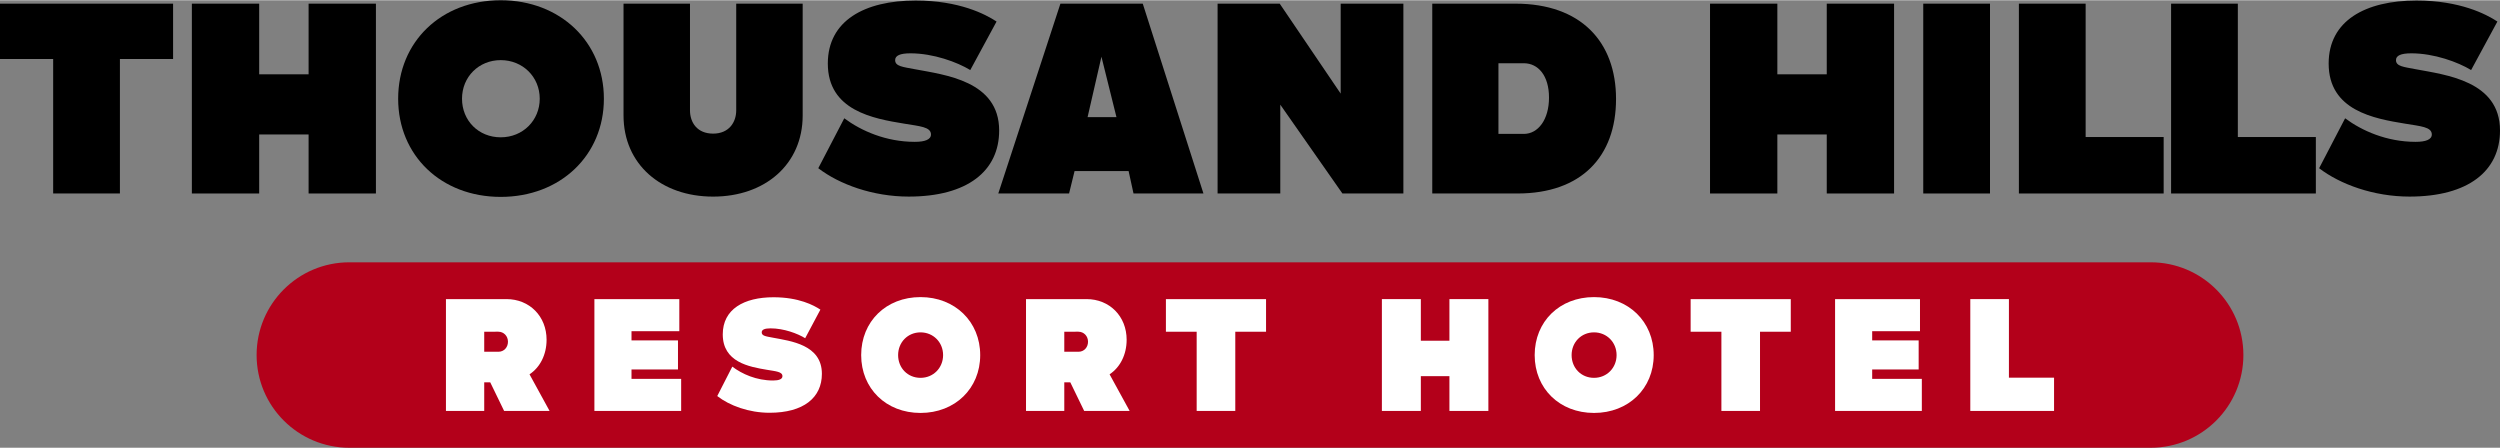 <svg viewBox="0 0 2567.45 459.56" xmlns="http://www.w3.org/2000/svg" width="2567" height="460"><rect x="0" y="0" width="2567.45" height="459.56" fill="#808080" stroke="none"/><path d="m54.6 60.32h-54.6v-56.82h177.75v56.82h-54.6v138.12h-68.55z"/><path d="m316.92 3.5h69.14v194.95h-69.14v-60.61h-50.74v60.61h-69.14v-194.95h69.14v72.56h50.74z"/><path d="m408.9 101.12c0-58.57 44.21-101.12 105.34-101.12s105.94 42.84 105.94 101.12-44.81 100.82-105.94 100.82-105.34-42.54-105.34-100.82zm145.4 0c0-22.44-17.51-39.63-40.06-39.63s-39.76 17.19-39.76 39.63 16.91 39.63 39.76 39.63 40.06-17.48 40.06-39.63z"/><path d="m640.35 118.31v-114.81h68.25v109.56c0 12.53 7.42 23.9 23.74 23.9s23.74-11.66 23.74-23.9v-109.56h68.25v114.81c0 50.12-38.58 83.34-91.99 83.34s-91.99-33.22-91.99-83.34z"/><path d="m840.35 172.51 26.71-51.29c17.21 12.82 42.73 24.19 72.41 24.19 10.39 0 16.62-2.33 16.62-7.58 0-7.87-11.87-8.45-27.3-11.07-32.05-5.24-78.64-13.4-78.64-61.78 0-44 37.69-64.69 90.21-64.69 44.81 0 71.52 13.99 83.09 21.57l-27 49.83c-13.35-8.16-37.98-17.19-61.43-17.19-10.68 0-15.73 2.33-15.73 6.99 0 6.41 8.01 6.99 20.18 9.32 30.86 5.83 86.65 11.95 86.65 62.94 0 41.67-32.64 67.89-92.88 67.89-36.8 0-71.22-12.53-92.88-29.14z"/><path d="m1164.09 198.44-5.04-23.02h-55.49l-5.64 23.02h-72.7l63.8-194.94h84.57l62.32 194.95h-71.81zm-17.5-78.38-15.43-62.07-14.24 62.07h29.68z"/><path d="m1376.85 3.5h64.39v194.95h-62.61l-63.8-91.21v91.21h-64.39v-194.95h63.8l62.61 92.37z"/><path d="m1470.91 198.44v-194.94h85.46c66.77 0 103.27 38.76 103.27 97.91s-35.61 97.04-101.19 97.04h-87.54zm67.96-61.19h26.11c14.54 0 25.82-14.57 25.82-37.3s-11.28-35.26-25.82-35.26h-26.11z"/><path d="m1876.04 3.5h69.14v194.95h-69.14v-60.61h-50.74v60.61h-69.14v-194.95h69.14v72.56h50.74z"/><path d="m1975.14 3.5h68.55v194.95h-68.55z"/><path d="m2073.36 198.44v-194.94h68.55v136.96h80.12v57.99h-148.67z"/><path d="m2229.66 198.44v-194.94h68.55v136.96h80.12v57.99h-148.67z"/><path d="m2381.69 172.51 26.71-51.29c17.21 12.82 42.73 24.19 72.4 24.19 10.39 0 16.62-2.33 16.62-7.58 0-7.87-11.87-8.45-27.3-11.07-32.05-5.24-78.64-13.4-78.64-61.78 0-44 37.69-64.69 90.21-64.69 44.81 0 71.52 13.99 83.09 21.57l-27 49.83c-13.35-8.16-37.98-17.19-61.43-17.19-10.68 0-15.73 2.33-15.73 6.99 0 6.41 8.01 6.99 20.18 9.32 30.86 5.83 86.65 11.95 86.65 62.94 0 41.67-32.64 67.89-92.88 67.89-36.8 0-71.22-12.53-92.88-29.14z"/><path d="m626.75 459.56h-268c-52.59 0-95.22-42.63-95.22-95.22 0-52.59 42.63-95.22 95.22-95.22h1849.95c52.59 0 95.22 42.63 95.22 95.22 0 52.59-42.63 95.22-95.22 95.22z" fill="#b3001a"/><g fill="#fff"><path d="m517.72 421.76-14.25-29.36h-6.18v29.36h-39.31v-114.85h62.15c23.69 0 41.2 17.68 41.2 41.72 0 15.45-6.7 28.33-17.51 35.54l20.6 37.6h-46.7zm-20.43-81.37v20.6h14.59c5.66 0 9.79-4.46 9.79-10.3s-4.29-10.3-9.96-10.3z"/><path d="m648.54 388.8h50.99v32.96h-89.1v-114.85h87.21v32.96h-49.1v9.44h47.73v29.87h-47.73z"/><path d="m736.6 406.48 15.45-30.22c9.96 7.55 24.72 14.25 41.89 14.25 6.01 0 9.61-1.37 9.61-4.46 0-4.63-6.87-4.98-15.8-6.52-18.54-3.09-45.49-7.9-45.49-36.4 0-25.92 21.8-38.11 52.19-38.11 25.92 0 41.37 8.24 48.07 12.7l-15.62 29.36c-7.73-4.81-21.97-10.13-35.54-10.13-6.18 0-9.1 1.37-9.1 4.12 0 3.78 4.64 4.12 11.67 5.49 17.85 3.43 50.13 7.04 50.13 37.08 0 24.55-18.88 40-53.73 40-21.29 0-41.2-7.38-53.74-17.17z"/><path d="m884.41 364.42c0-34.51 25.58-59.57 60.95-59.57s61.29 25.24 61.29 59.57-25.92 59.4-61.29 59.4-60.95-25.07-60.95-59.4zm84.13 0c0-13.22-10.13-23.35-23.18-23.35s-23.01 10.13-23.01 23.35 9.79 23.35 23.01 23.35 23.18-10.3 23.18-23.35z"/><path d="m1113.43 421.76-14.25-29.36h-6.18v29.36h-39.31v-114.85h62.15c23.69 0 41.2 17.68 41.2 41.72 0 15.45-6.7 28.33-17.51 35.54l20.6 37.6h-46.7zm-20.43-81.37v20.6h14.59c5.66 0 9.79-4.46 9.79-10.3s-4.29-10.3-9.96-10.3z"/><path d="m1228.96 340.39h-31.59v-33.48h102.84v33.48h-31.59v81.38h-39.66z"/><path d="m1488.53 306.91h40v114.85h-40v-35.71h-29.36v35.71h-40v-114.85h40v42.75h29.36z"/><path d="m1576.08 364.42c0-34.51 25.58-59.57 60.95-59.57s61.29 25.24 61.29 59.57-25.93 59.4-61.29 59.4-60.95-25.07-60.95-59.4zm84.12 0c0-13.22-10.13-23.35-23.18-23.35s-23.01 10.13-23.01 23.35 9.79 23.35 23.01 23.35 23.18-10.3 23.18-23.35z"/><path d="m1767.84 340.39h-31.59v-33.48h102.84v33.48h-31.59v81.38h-39.66z"/><path d="m1922.69 388.8h50.99v32.96h-89.1v-114.85h87.21v32.96h-49.1v9.44h47.73v29.87h-47.73z"/><path d="m2023.46 421.76v-114.85h39.66v80.69h46.35v34.16z"/></g></svg>